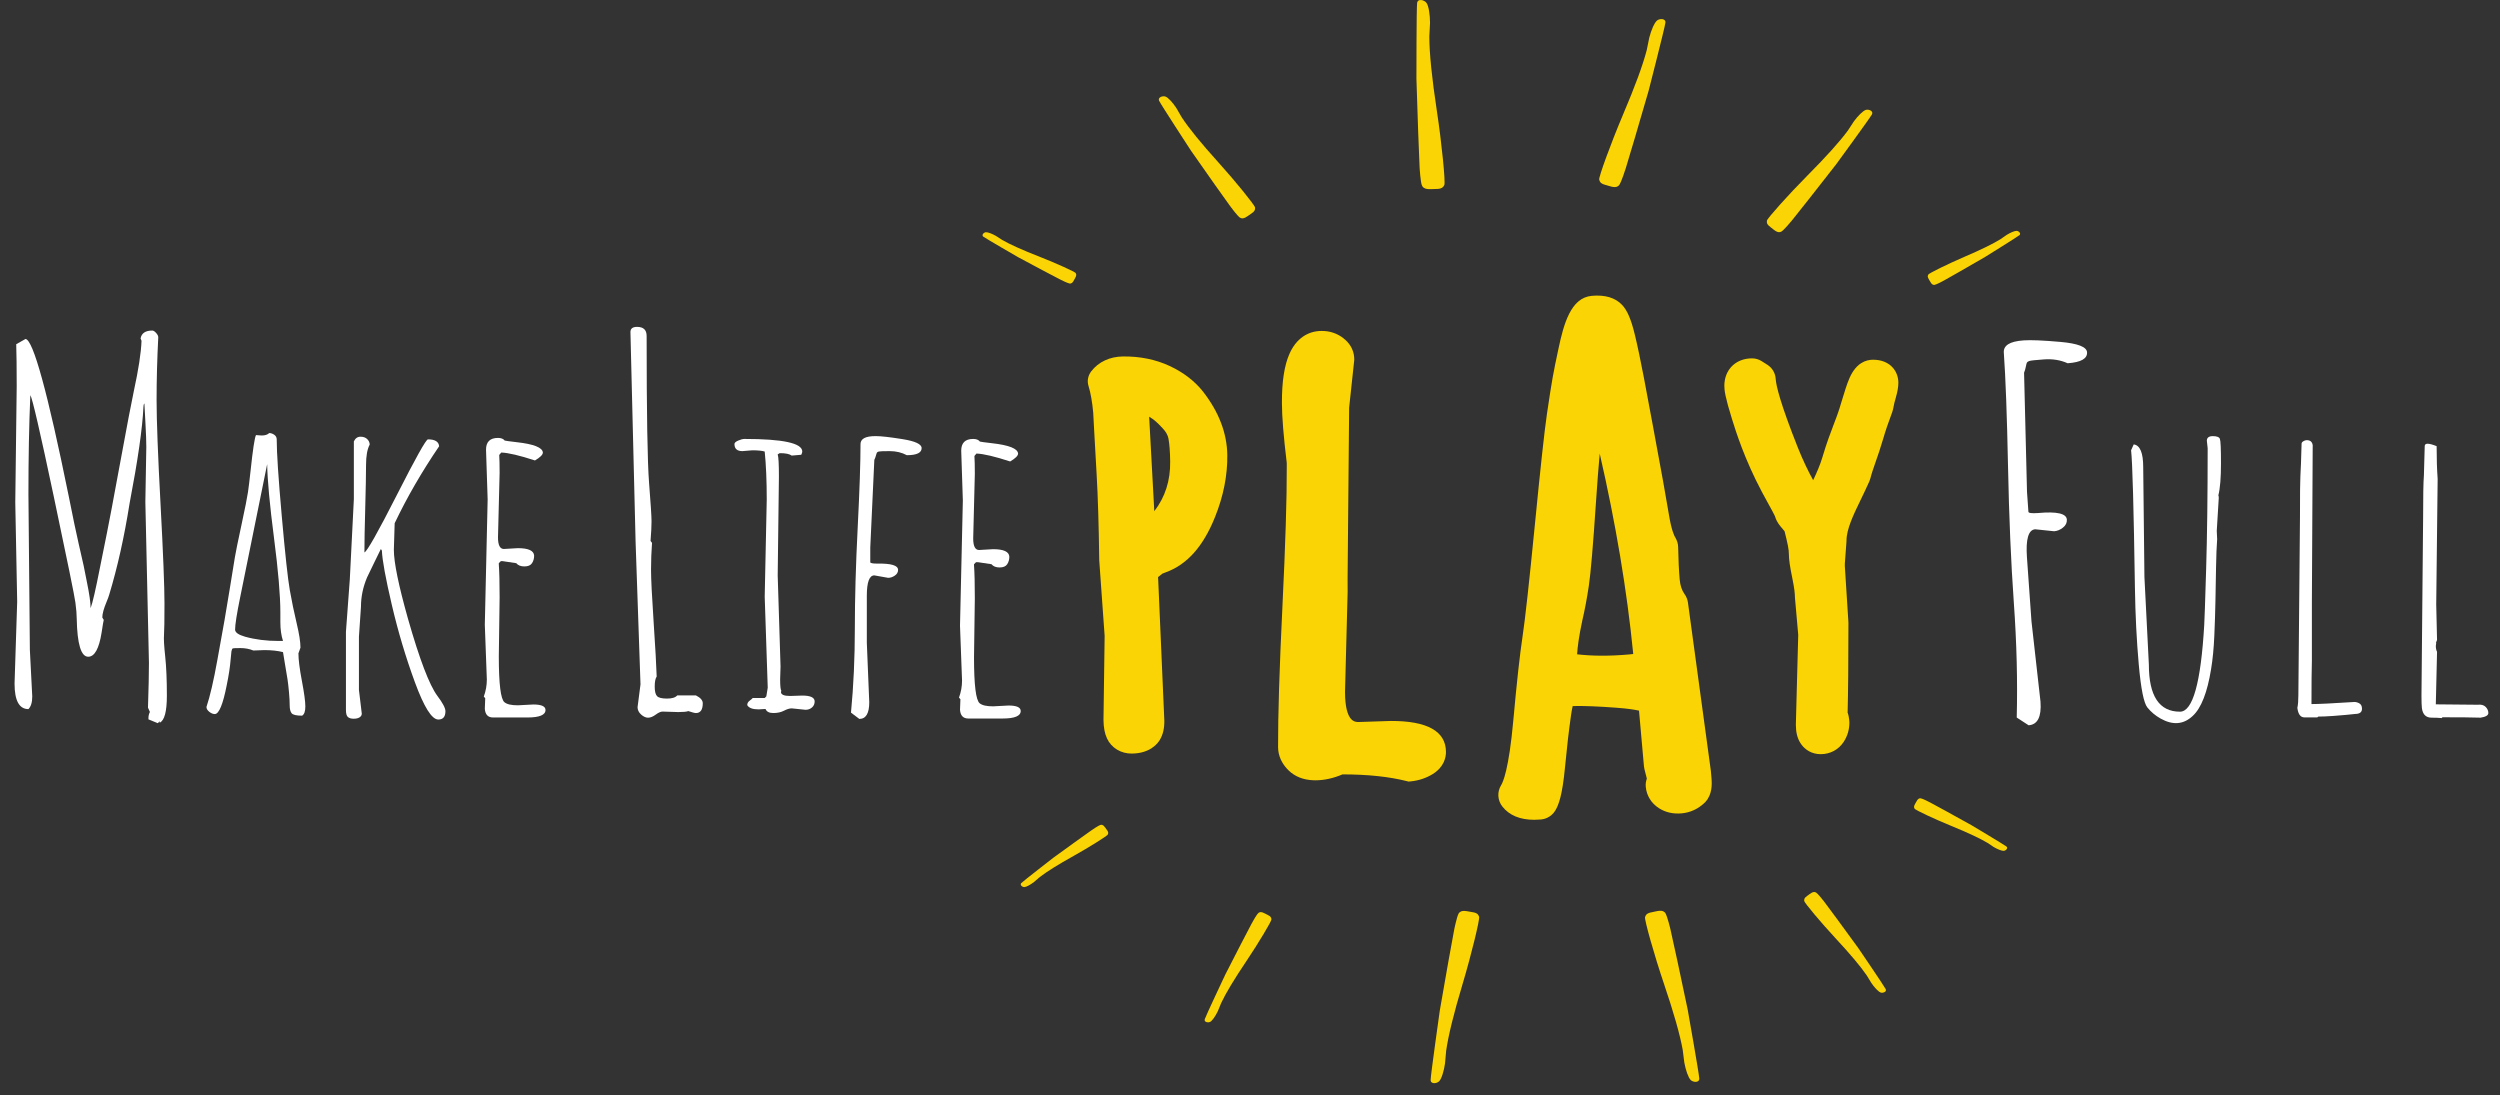 <?xml version="1.0" encoding="utf-8"?>
<!-- Generator: Adobe Illustrator 17.0.0, SVG Export Plug-In . SVG Version: 6.00 Build 0)  -->
<!DOCTYPE svg PUBLIC "-//W3C//DTD SVG 1.1//EN" "http://www.w3.org/Graphics/SVG/1.1/DTD/svg11.dtd">
<svg version="1.1" id="Capa_1" xmlns="http://www.w3.org/2000/svg" xmlns:xlink="http://www.w3.org/1999/xlink" x="0px" y="0px"
	 width="429.037px" height="187.984px" viewBox="0 0 429.037 187.984" enable-background="new 0 0 429.037 187.984"
	 xml:space="preserve">
<rect x="0" y="0" width="429.037" height="187.984" fill="#333333" stroke="none"/>
<g>
	<path fill="#FFFFFF" d="M24.125,58.082c0.163-0.902,0.834-1.355,2.01-1.355c0.191,0,0.41,0.137,0.657,0.411
		c0.245,0.273,0.369,0.52,0.369,0.739c-0.191,3.749-0.288,7.345-0.288,10.792c0,3.447,0.226,9.396,0.678,17.85
		c0.451,8.455,0.677,14.131,0.677,17.03c0,2.9-0.028,4.7-0.081,5.397c-0.057,0.698,0.012,1.936,0.205,3.713
		c0.191,1.779,0.287,4.021,0.287,6.73c0,2.709-0.411,4.254-1.231,4.637v-0.246l-0.329,0.329l-1.6-0.656v-0.246
		c0-0.356,0.082-0.698,0.246-1.026l-0.328-0.739c0.109-3.337,0.164-5.895,0.164-7.673l-0.616-27.618l0.165-9.438
		c0-0.957-0.049-2.298-0.145-4.022c-0.096-1.723-0.158-2.871-0.184-3.447c-0.11,0.11-0.164,0.301-0.164,0.576
		c-0.165,3.638-0.959,9.164-2.38,16.578c-0.903,5.718-2.067,10.93-3.488,15.635c-0.083,0.302-0.233,0.712-0.452,1.232
		c-0.492,1.176-0.738,2.078-0.738,2.708l0.246,0.41c-0.055,0.192-0.179,0.917-0.369,2.175c-0.437,2.764-1.204,4.146-2.298,4.146
		c-1.231,0-1.888-2.175-1.97-6.525c0-0.712-0.076-1.634-0.227-2.771c-0.15-1.135-1.394-7.235-3.734-18.302
		c-2.338-11.066-3.672-16.83-4.001-17.297c-0.219,5.062-0.327,10.725-0.327,16.989l0.246,26.716l0.41,8.002
		c0,1.012-0.219,1.737-0.656,2.175c-1.588,0-2.381-1.463-2.381-4.391l0.451-14.034l-0.327-17.03l0.245-19.945
		c0-3.2-0.028-5.607-0.082-7.222l1.6-0.902c1.314,0.164,3.776,9.123,7.388,26.877c0.739,3.722,1.313,6.471,1.724,8.25
		c0.41,1.778,0.697,3.044,0.861,3.795c0.164,0.752,0.342,1.648,0.534,2.687c0.438,2.107,0.656,3.641,0.656,4.597
		c0.329-0.848,0.86-3.16,1.601-6.936l1.189-5.909c0.328-1.586,1.088-5.614,2.278-12.085c1.188-6.469,1.976-10.594,2.359-12.372
		c0.793-3.638,1.232-6.497,1.313-8.577L24.125,58.082z"/>
	<path fill="#FFFFFF" d="M45.362,111.567l-1.88,0.07c-0.676-0.28-1.418-0.418-2.232-0.418c-0.813,0-1.253,0.023-1.322,0.07
		c-0.07,0.046-0.117,0.127-0.14,0.244c-0.024,0.116-0.048,0.198-0.069,0.244l-0.141,1.428c-0.093,1.209-0.313,2.661-0.662,4.356
		c-0.65,3.322-1.335,4.982-2.055,4.982c-0.302,0-0.616-0.129-0.941-0.383c-0.326-0.255-0.488-0.534-0.488-0.836
		c0.604-1.789,1.232-4.496,1.882-8.119c0.65-3.623,1.057-5.882,1.219-6.776c0.163-0.895,0.465-2.7,0.906-5.419
		c0.441-2.718,0.732-4.506,0.87-5.365c0.141-0.858,0.518-2.718,1.134-5.575c0.615-2.857,0.986-4.727,1.114-5.61
		c0.128-0.882,0.273-2.079,0.437-3.589c0.395-3.715,0.707-5.783,0.94-6.202l0.976,0.07c0.58,0,1.01-0.14,1.289-0.418
		c0.301,0,0.592,0.099,0.871,0.295c0.278,0.199,0.418,0.459,0.418,0.785c0,2.277,0.289,6.679,0.871,13.205
		c0.58,6.528,1.039,10.749,1.376,12.666c0.337,1.916,0.726,3.798,1.167,5.645c0.441,1.846,0.663,3.258,0.663,4.233l-0.349,0.976
		c0,1.067,0.197,2.643,0.592,4.72c0.396,2.08,0.593,3.543,0.593,4.391c0,0.848-0.187,1.376-0.558,1.585
		c-0.977,0-1.574-0.14-1.795-0.418c-0.222-0.279-0.332-0.726-0.332-1.341c0-0.616-0.039-1.371-0.121-2.266
		c-0.082-0.893-0.163-1.608-0.242-2.143c-0.084-0.534-0.223-1.376-0.42-2.527c-0.197-1.149-0.319-1.886-0.365-2.212
		C47.662,111.683,46.594,111.567,45.362,111.567 M40.346,108.047c0,0.488,0.568,0.895,1.707,1.22
		c1.742,0.488,3.67,0.732,5.784,0.732h0.731c-0.303-0.929-0.453-1.998-0.453-3.205v-1.638c0-2.95-0.365-7.248-1.098-12.893
		c-0.732-5.644-1.121-9.848-1.166-12.613c-2.486,12.289-4.025,19.878-4.617,22.771C40.642,105.312,40.346,107.188,40.346,108.047"/>
	<path fill="#FFFFFF" d="M67.731,89.79l-0.139,4.565c0,2.159,0.813,6.121,2.438,11.88c1.974,6.921,3.646,11.312,5.018,13.171
		c0.93,1.231,1.395,2.114,1.395,2.647c0,0.952-0.408,1.429-1.221,1.429c-1.115,0-2.456-2.136-4.023-6.411
		c-1.568-4.273-2.887-8.693-3.955-13.258c-1.068-4.565-1.638-7.671-1.707-9.321l-0.176-0.278c-0.162,0.349-0.538,1.12-1.131,2.316
		c-0.594,1.197-1.006,2.05-1.236,2.561c-0.697,1.65-1.047,3.333-1.047,5.053l-0.348,5.122v9.128l0.488,4.077
		c0,0.256-0.123,0.465-0.366,0.628c-0.245,0.161-0.587,0.243-1.027,0.243c-0.442,0-0.773-0.099-0.994-0.296
		c-0.222-0.197-0.331-0.599-0.331-1.202V108.43l0.663-8.988l0.696-13.798v-9.896c0.256-0.533,0.633-0.801,1.132-0.801
		s0.89,0.139,1.168,0.417c0.278,0.279,0.417,0.593,0.417,0.941c-0.417,0.768-0.626,1.939-0.626,3.52c0,1.581-0.048,4.054-0.14,7.421
		c-0.094,3.369-0.139,5.888-0.139,7.561c0.464-0.186,2.316-3.466,5.557-9.843c3.24-6.376,5.022-9.563,5.348-9.563
		c1.209,0,1.848,0.395,1.918,1.186C72.389,80.952,69.845,85.354,67.731,89.79"/>
	<path fill="#FFFFFF" d="M83.202,121.635l0.07-1.812l-0.245-0.278c0.348-0.953,0.522-1.928,0.522-2.927l-0.348-9.408l0.487-21.498
		l-0.278-8.537c0-1.348,0.685-2.021,2.056-2.021c0.534,0,0.917,0.151,1.15,0.453c0.162,0.046,0.847,0.139,2.055,0.279
		c2.928,0.325,4.426,0.918,4.495,1.776c0,0.372-0.453,0.825-1.358,1.36c-2.626-0.859-4.555-1.313-5.783-1.36l-0.349,0.419
		c0.045,0.673,0.068,1.695,0.068,3.066l-0.278,11.079c0,1.325,0.336,1.987,1.01,1.987l2.404-0.141c1.813,0,2.741,0.431,2.789,1.289
		c0,0.489-0.123,0.919-0.367,1.29c-0.243,0.372-0.68,0.557-1.307,0.557c-0.627,0-1.092-0.185-1.395-0.557l-2.334-0.349h-0.312
		l-0.348,0.349v0.208c0.092,1.232,0.138,3.114,0.138,5.646l-0.138,10.139c0,4.738,0.324,7.364,0.975,7.875
		c0.418,0.349,1.183,0.523,2.299,0.523l2.648-0.14c1.395,0,2.092,0.314,2.092,0.942c0,0.859-1.035,1.289-3.102,1.289h-5.889
		C83.748,123.134,83.272,122.634,83.202,121.635"/>
	<path fill="#FFFFFF" d="M116.398,122.201l-2.693-0.084c-0.309,0-0.701,0.174-1.178,0.526c-0.477,0.349-0.911,0.525-1.304,0.525
		c-0.394,0-0.792-0.182-1.2-0.546c-0.406-0.365-0.608-0.785-0.608-1.263l0.504-3.913l-0.842-24.448l-0.884-36.018
		c0-0.59,0.38-0.884,1.137-0.884c1.095,0,1.642,0.519,1.642,1.557c0,13.268,0.14,21.677,0.419,25.225
		c0.281,3.55,0.422,5.744,0.422,6.586c0,0.842-0.057,1.964-0.168,3.367l0.252,0.336c-0.113,1.515-0.168,3.051-0.168,4.607
		c0,1.557,0.148,4.537,0.441,8.941c0.295,4.405,0.47,7.532,0.527,9.384c-0.226,0.337-0.338,0.912-0.338,1.726
		c0,0.813,0.133,1.36,0.4,1.641c0.267,0.28,0.834,0.421,1.703,0.421c0.869,0,1.459-0.183,1.768-0.547h3.198
		c0.785,0.393,1.178,0.843,1.178,1.347c0,1.122-0.393,1.683-1.178,1.683c-0.196,0-0.63-0.112-1.305-0.337
		C117.844,122.146,117.268,122.201,116.398,122.201"/>
	<path fill="#FFFFFF" d="M138.237,121.81l-2.368-0.244c-0.373,0-0.814,0.134-1.324,0.401c-0.512,0.267-1.121,0.4-1.83,0.4
		s-1.155-0.231-1.342-0.697l-1.185,0.07c-1.022,0-1.673-0.243-1.951-0.732c0-0.301,0.134-0.551,0.4-0.749
		c0.268-0.197,0.447-0.354,0.54-0.47h2.057l0.279-0.28l0.242-1.498l-0.521-15.61l0.35-16.655c0-3.229-0.117-5.981-0.35-8.257
		c-0.466-0.14-1.173-0.21-2.126-0.21l-1.707,0.14c-0.905,0-1.358-0.407-1.358-1.219c0-0.21,0.213-0.407,0.645-0.593
		c0.43-0.186,0.784-0.278,1.063-0.278c6.621,0,9.93,0.72,9.93,2.16c0,0.139-0.058,0.325-0.174,0.558l-1.637,0.139
		c-0.373-0.279-1.059-0.417-2.057-0.417l-0.349,0.208c0.14,0.419,0.209,1.685,0.209,3.798l-0.209,16.969l0.488,15.644l-0.069,2.195
		c0,1.115,0.069,1.777,0.207,1.986l-0.068,0.174c0,0.465,0.523,0.696,1.568,0.696l2.09-0.069c1.417,0,2.125,0.337,2.125,1.01
		c0,0.418-0.15,0.762-0.452,1.029C139.051,121.677,138.678,121.81,138.237,121.81"/>
	<path fill="#FFFFFF" d="M148.76,110.313l0.418,10.208c0,1.905-0.57,2.858-1.707,2.858l-1.429-1.08
		c0.44-4.576,0.661-9.408,0.661-14.495c0-5.087,0.163-10.83,0.488-17.23c0.325-6.399,0.487-11.19,0.487-14.372
		c0-0.442,0.21-0.778,0.628-1.011c0.418-0.231,1.08-0.348,1.985-0.348c0.907,0,2.445,0.173,4.617,0.523
		c2.171,0.349,3.258,0.86,3.258,1.533c0,0.813-0.849,1.219-2.544,1.219c-0.859-0.464-1.835-0.697-2.926-0.697
		c-1.093,0-1.72,0.022-1.882,0.07c-0.163,0.046-0.269,0.104-0.313,0.174c-0.047,0.07-0.105,0.239-0.176,0.506
		c-0.068,0.268-0.162,0.517-0.277,0.749l-0.696,15.052v2.508c0,0.163,0.405,0.244,1.22,0.244c2.368-0.045,3.553,0.314,3.553,1.081
		c0,0.394-0.186,0.719-0.558,0.975c-0.372,0.256-0.755,0.384-1.149,0.384l-2.369-0.419c-0.86,0-1.289,1.162-1.289,3.485V110.313z"/>
	<path fill="#FFFFFF" d="M164.752,121.81l0.07-1.813l-0.244-0.278c0.348-0.952,0.523-1.928,0.523-2.927l-0.35-9.408l0.488-21.498
		l-0.279-8.537c0-1.347,0.686-2.021,2.056-2.021c0.534,0,0.917,0.151,1.151,0.453c0.161,0.047,0.848,0.14,2.055,0.279
		c2.927,0.326,4.426,0.918,4.496,1.776c0,0.374-0.455,0.825-1.36,1.36c-2.626-0.859-4.552-1.313-5.784-1.36l-0.348,0.419
		c0.045,0.673,0.069,1.696,0.069,3.066l-0.279,11.08c0,1.325,0.337,1.987,1.011,1.987l2.404-0.141c1.813,0,2.741,0.431,2.787,1.289
		c0,0.489-0.121,0.919-0.365,1.291c-0.244,0.372-0.68,0.557-1.308,0.557c-0.627,0-1.091-0.186-1.394-0.557l-2.333-0.35h-0.314
		l-0.349,0.35v0.208c0.093,1.231,0.139,3.114,0.139,5.645l-0.139,10.139c0,4.739,0.324,7.364,0.975,7.876
		c0.419,0.348,1.184,0.522,2.3,0.522l2.648-0.14c1.393,0,2.091,0.313,2.091,0.941c0,0.859-1.035,1.289-3.102,1.289h-5.889
		C165.299,123.308,164.822,122.809,164.752,121.81"/>
	<path fill="#FAD404" d="M206.457,67.202c-1.449-1.826-3.383-3.31-5.746-4.405c-2.4-1.113-5.092-1.659-8.01-1.622
		c-2.251,0.028-4.178,0.934-5.424,2.542c-0.567,0.739-0.742,1.653-0.477,2.506c0.367,1.189,0.641,2.731,0.811,4.586
		c0.037,0.647,0.088,1.594,0.151,2.84c0.064,1.315,0.21,3.92,0.435,7.745c0.219,3.819,0.371,8.746,0.446,14.644
		c0.001,0.054,0.001,0.105,0.005,0.157l0.924,12.933l-0.195,14.328c0,0.022-0.003,0.046-0.003,0.069
		c0.018,1.348,0.21,2.366,0.603,3.205c0.758,1.625,2.401,2.62,4.286,2.596c3.05-0.038,4.346-1.637,4.766-2.325
		c0.546-0.902,0.805-1.979,0.788-3.294l-0.002-0.082l-1.069-24.597c0.249-0.175,0.487-0.365,0.714-0.569
		c0.08-0.037,0.248-0.115,0.558-0.221c3.675-1.319,6.453-4.416,8.483-9.466c1.455-3.595,2.168-7.186,2.123-10.674
		C210.575,74.358,209.181,70.701,206.457,67.202 M200.82,79.208c0.042,3.271-0.855,6.085-2.726,8.521l-0.882-16.217
		c0.221,0.14,0.416,0.268,0.594,0.384c0.241,0.163,0.792,0.589,1.755,1.638c0.54,0.586,0.854,1.151,0.962,1.727
		C200.699,76.204,200.799,77.533,200.82,79.208"/>
	<path fill="#FAD404" d="M293.612,132.33c-0.005-0.05-0.01-0.1-0.018-0.149l-3.917-28.774c-0.072-0.519-0.269-1.013-0.576-1.439
		c-0.474-0.659-0.748-1.479-0.842-2.51c-0.135-1.527-0.223-3.397-0.263-5.559c-0.01-0.582-0.178-1.147-0.485-1.639
		c-0.19-0.3-0.676-1.294-1.114-4.02c-0.399-2.464-1.303-7.476-2.764-15.315c-0.459-2.484-0.971-5.223-1.523-8.139
		c-0.567-2.986-1.095-5.492-1.573-7.446c-0.631-2.575-1.279-4.076-2.169-5.021c-1.165-1.23-2.91-1.752-5.184-1.55
		c-3.59,0.318-4.814,4.729-5.756,9.2c-0.396,1.828-0.724,3.453-0.972,4.833c-0.244,1.367-0.566,3.419-0.984,6.268
		c-0.419,2.861-1.1,9.115-2.081,19.121c-0.958,9.762-1.667,16.182-2.105,19.081c-0.459,3.028-0.993,7.883-1.586,14.426
		c-0.758,8.374-1.779,10.56-2.075,11.031c-0.719,1.145-0.641,2.618,0.197,3.679c1.194,1.517,3.033,2.282,5.475,2.282
		c0.371,0,0.755-0.019,1.154-0.053c1.007-0.089,1.911-0.65,2.442-1.511c0.577-0.941,1.231-2.573,1.694-7.54
		c0.3-3.201,0.646-6.18,1.025-8.856c0.098-0.689,0.199-1.195,0.286-1.559c1.848-0.046,4.397,0.052,7.603,0.295
		c1.951,0.148,3.11,0.341,3.777,0.496l0.847,9.534c0.015,0.169,0.042,0.334,0.083,0.498l0.413,1.633
		c-0.163,0.442-0.227,0.915-0.185,1.386c0.136,1.54,0.954,2.858,2.3,3.708c1.108,0.702,2.409,0.993,3.871,0.864
		c1.466-0.13,2.824-0.759,3.93-1.819c0.05-0.049,0.1-0.101,0.145-0.152c1.142-1.249,1.137-2.933,1.033-4.092L293.612,132.33z
		 M272.664,100.556c0.328-2.192,0.727-6.859,1.223-14.27c0.225-3.347,0.442-6.166,0.65-8.444c2.753,11.998,4.68,23.518,5.751,34.391
		c-0.18,0.026-0.407,0.054-0.695,0.079c-3.327,0.296-6.321,0.287-8.94-0.024c0.082-1.296,0.326-3.16,0.898-5.816
		C271.969,104.695,272.344,102.706,272.664,100.556"/>
	<path fill="#FAD404" d="M321.441,61.734c-1.204,0-2.879,0.539-4.02,3.101c-0.449,1.012-0.855,2.343-1.365,4.027
		c-0.129,0.419-0.264,0.863-0.406,1.33c-0.228,0.733-0.539,1.549-0.901,2.497c-0.566,1.481-1.272,3.325-1.983,5.737
		c-0.389,1.317-0.984,2.684-1.6,3.984c-0.844-1.54-1.772-3.433-2.647-5.64c-2.991-7.546-3.71-10.564-3.786-11.766
		c-0.061-0.979-0.587-1.87-1.416-2.397l-0.987-0.629c-0.493-0.313-1.065-0.48-1.649-0.48c-2.803,0-4.759,1.941-4.759,4.722
		c0,0.775,0.16,2.001,1.314,5.695c0.698,2.235,2.154,6.889,5.13,12.499c0.424,0.799,0.83,1.536,1.188,2.186
		c0.413,0.747,0.92,1.666,1.068,2.009c0.246,0.933,0.802,1.576,1.254,2.099c0.123,0.143,0.303,0.35,0.386,0.471
		c0.245,0.967,0.435,1.796,0.569,2.462c0.111,0.564,0.168,1.064,0.168,1.488c0,0.873,0.18,2.122,0.579,4.047
		c0.393,1.889,0.45,2.786,0.45,3.151c0,0.091,0.005,0.181,0.014,0.27l0.561,6.354l-0.407,15.359c0,0.027,0,0.054,0,0.081
		c0,1.24,0.242,2.244,0.743,3.069c0.76,1.25,2.043,1.967,3.52,1.967c1.632,0,3.072-0.772,3.954-2.123
		c0.643-0.99,0.97-2.103,0.97-3.307c0-0.151-0.01-0.304-0.033-0.454l-0.083-0.551c-0.035-0.238-0.098-0.469-0.187-0.688
		c0.092-3.606,0.139-8.77,0.139-15.377c0-0.064-0.002-0.13-0.006-0.195l-0.613-9.579v-0.417L316.879,93
		c0.005-0.077,0.008-0.153,0.008-0.231c0-1.969,1.201-4.451,2.474-7.077c0.487-1.005,0.99-2.042,1.462-3.12
		c0.072-0.166,0.13-0.337,0.172-0.512c0.18-0.742,0.513-1.7,0.899-2.81c0.395-1.129,0.839-2.407,1.255-3.836
		c0.522-1.798,0.966-2.993,1.261-3.784c0.27-0.72,0.445-1.195,0.534-1.72c0.076-0.455,0.208-1.001,0.393-1.627
		c0.308-1.053,0.452-1.884,0.452-2.615C325.788,63.775,324.429,61.734,321.441,61.734"/>
	<path fill="#FAD404" d="M238.666,123.727l-5.501,0.181c-0.632,0.007-2.316,0.008-2.34-5.138l0.45-17.209l-0.009-2.154
		c-0.005-1.103,0.267-29.445,0.267-29.445l0.878-8.189V61.65c-0.004-0.995-0.335-2.43-1.88-3.62
		c-1.072-0.825-2.317-1.247-3.743-1.235c-2.41,0.01-4.354,1.381-5.47,3.861c-0.905,2.012-1.338,4.814-1.321,8.567
		c0.01,2.332,0.28,5.676,0.829,10.22l0.002,0.66c0.023,5.263-0.227,13.319-0.743,23.942c-0.52,10.718-0.771,18.852-0.748,24.171
		c0.005,1.46,0.622,2.835,1.78,3.973c1.102,1.083,2.557,1.66,4.332,1.716c0.109,0.003,0.222,0.005,0.333,0.006
		c1.498-0.007,3.048-0.349,4.612-1.017c4.303,0.002,7.995,0.39,10.972,1.144l0.379,0.094l0.388-0.04
		c1.369-0.143,2.627-0.563,3.74-1.25c1.989-1.233,2.279-2.912,2.275-3.803C248.133,125.487,244.951,123.707,238.666,123.727"/>
	<path fill="#FAD404" d="M245.518,185.335c-0.003-0.773,1.573-11.912,1.573-11.912l1.453-8.305l0.973-5.325
		c0.047-0.333,0.513-2.479,0.781-2.974c0.443-0.806,1.48-0.411,2.342-0.289c0.858,0.121,1.056,0.395,1.2,0.802
		c0.146,0.407-1.313,6.441-2.827,11.502c-1.52,5.063-2.462,8.896-2.83,11.503l-0.195,2.161c-0.184,1.303-0.588,2.618-0.989,3.045
		C246.598,185.972,245.521,186.107,245.518,185.335"/>
	<path fill="#FAD404" d="M206.753,174.905c0.159-0.52,3.541-7.686,3.541-7.686l2.712-5.285l1.764-3.379
		c0.102-0.215,0.861-1.562,1.146-1.837c0.465-0.451,1.082,0.032,1.636,0.292c0.552,0.261,0.628,0.486,0.641,0.791
		c0.013,0.304-2.226,4.06-4.302,7.149c-2.078,3.089-3.512,5.473-4.303,7.149l-0.581,1.413c-0.398,0.839-0.942,1.639-1.302,1.843
		C207.347,175.559,206.594,175.426,206.753,174.905"/>
	<path fill="#FAD404" d="M175.268,151.547c0.314-0.323,5.493-4.34,5.493-4.34l3.98-2.88l2.568-1.831
		c0.155-0.121,1.221-0.828,1.534-0.925c0.512-0.158,0.786,0.429,1.097,0.829c0.309,0.399,0.28,0.593,0.176,0.822
		c-0.104,0.229-3.164,2.159-5.852,3.659c-2.691,1.499-4.642,2.72-5.854,3.659l-0.958,0.824c-0.606,0.47-1.31,0.856-1.65,0.872
		C175.462,152.251,174.956,151.871,175.268,151.547"/>
	<path fill="#FAD404" d="M290.148,185.349c-0.415-0.414-0.864-1.713-1.096-3.008l-0.272-2.153c-0.459-2.592-1.535-6.39-3.233-11.396
		c-1.693-5.006-3.365-10.984-3.233-11.395c0.131-0.412,0.319-0.692,1.173-0.844c0.855-0.152,1.878-0.582,2.349,0.207
		c0.287,0.485,0.828,2.613,0.886,2.944l1.16,5.287l1.748,8.249c0,0,1.968,11.075,1.993,11.848
		C291.645,185.859,290.564,185.761,290.148,185.349"/>
	<path fill="#FAD404" d="M244.815,0.51c0.365,0.518,0.599,1.987,0.599,3.411l-0.119,2.344c0,2.846,0.429,7.094,1.288,12.744
		c0.857,5.649,1.505,12.331,1.286,12.744c-0.217,0.413-0.469,0.677-1.406,0.677c-0.939,0-2.111,0.265-2.461-0.664
		c-0.215-0.571-0.389-2.938-0.389-3.303l-0.234-5.848l-0.3-9.112c0,0,0-12.165,0.12-12.992
		C243.318-0.316,244.451-0.007,244.815,0.51"/>
	<path fill="#FAD404" d="M200.016,16.573c0.468,0.176,1.252,1.031,1.858,1.96l0.916,1.581c1.211,1.858,3.31,4.44,6.298,7.747
		c2.987,3.306,6.27,7.379,6.299,7.746c0.027,0.366-0.032,0.65-0.669,1.066c-0.639,0.415-1.32,1.108-1.954,0.656
		c-0.39-0.276-1.515-1.745-1.669-1.983l-2.649-3.712l-4.081-5.814c0,0-5.177-7.938-5.447-8.53
		C198.648,16.696,199.549,16.396,200.016,16.573"/>
	<path fill="#FAD404" d="M323.607,169.734c-0.238-0.489-4.701-7.038-4.701-7.038l-3.503-4.796l-2.271-3.062
		c-0.135-0.196-1.097-1.407-1.421-1.635c-0.53-0.373-1.064,0.2-1.57,0.544c-0.504,0.344-0.544,0.578-0.509,0.882
		c0.035,0.302,2.835,3.661,5.368,6.388c2.535,2.727,4.323,4.857,5.367,6.389l0.796,1.304c0.522,0.767,1.187,1.472,1.573,1.618
		C323.125,170.472,323.847,170.222,323.607,169.734"/>
	<path fill="#FAD404" d="M320.194,18.863c-0.488,0.165-1.345,1.015-2.025,1.947l-1.045,1.591c-1.362,1.863-3.677,4.439-6.943,7.727
		c-3.269,3.288-6.89,7.351-6.946,7.727c-0.055,0.375-0.016,0.668,0.597,1.116c0.616,0.451,1.256,1.185,1.932,0.744
		c0.412-0.271,1.66-1.738,1.835-1.976l2.952-3.716l4.56-5.823c0,0,5.825-7.964,6.142-8.563
		C321.569,19.04,320.68,18.698,320.194,18.863"/>
	<path fill="#FAD404" d="M169.182,39.854c0.341-0.031,1.09,0.256,1.753,0.64l1.063,0.687c1.328,0.766,3.426,1.711,6.294,2.831
		c2.868,1.121,6.16,2.618,6.295,2.832c0.135,0.213,0.189,0.402-0.063,0.839c-0.254,0.438-0.445,1.056-0.975,0.969
		c-0.324-0.052-1.475-0.609-1.646-0.708l-2.792-1.465l-4.335-2.315c0,0-5.677-3.277-6.03-3.556
		C168.393,40.33,168.842,39.884,169.182,39.854"/>
	<path fill="#FAD404" d="M344.332,145.27c-0.35-0.284-5.979-3.645-5.979-3.645l-4.298-2.379l-2.772-1.507
		c-0.168-0.101-1.31-0.674-1.635-0.732c-0.527-0.094-0.728,0.521-0.988,0.956c-0.258,0.433-0.207,0.622-0.075,0.837
		c0.132,0.215,3.401,1.762,6.253,2.926c2.852,1.163,4.934,2.139,6.251,2.924l1.052,0.703c0.658,0.393,1.403,0.692,1.743,0.666
		C344.225,145.992,344.68,145.553,344.332,145.27"/>
	<path fill="#FAD404" d="M346.103,39.62c-0.342-0.019-1.08,0.292-1.732,0.695l-1.038,0.721c-1.302,0.81-3.368,1.822-6.201,3.035
		c-2.829,1.214-6.071,2.818-6.198,3.036c-0.128,0.216-0.176,0.407,0.09,0.836c0.268,0.431,0.479,1.041,1.005,0.938
		c0.323-0.064,1.454-0.657,1.622-0.761l2.743-1.555l4.257-2.455c0,0,5.569-3.459,5.913-3.749
		C346.907,40.07,346.443,39.64,346.103,39.62"/>
	<path fill="#FAD404" d="M285.809,3.899c-0.081,0.769-2.877,11.665-2.877,11.665l-2.364,8.094l-1.554,5.185
		c-0.085,0.326-0.785,2.407-1.107,2.868c-0.527,0.752-1.518,0.246-2.359,0.029c-0.838-0.214-1.005-0.509-1.104-0.929
		c-0.1-0.421,2.017-6.256,4.082-11.12c2.069-4.863,3.431-8.569,4.084-11.119l0.433-2.126c0.328-1.276,0.873-2.538,1.32-2.918
		C284.806,3.148,285.892,3.131,285.809,3.899"/>
	<path fill="#FFFFFF" d="M380.429,91.107l0.068,1.421c-0.094,1.202-0.154,2.82-0.191,4.854c-0.033,2.034-0.068,3.964-0.104,5.79
		c-0.034,1.826-0.098,3.802-0.191,5.929c-0.091,2.125-0.275,4.033-0.554,5.72c-0.647,4.021-1.698,6.703-3.155,8.044
		c-1.572,1.479-3.41,1.629-5.513,0.45c-0.901-0.507-1.658-1.144-2.271-1.906c-0.614-0.764-1.104-3.219-1.474-7.368
		c-0.369-4.148-0.589-8.522-0.659-13.122c-0.208-13.821-0.428-21.704-0.658-23.645l0.45-1.006c1.087,0.139,1.631,1.445,1.631,3.918
		l0.208,18.826l0.762,15.047c0,5.386,1.779,8.078,5.34,8.078c2.195,0,3.583-4.957,4.16-14.872c0.046-0.67,0.156-3.872,0.329-9.604
		c0.173-5.733,0.261-12.644,0.261-20.734l-0.14-1.283c0-0.531,0.341-0.797,1.023-0.797c0.682,0,1.086,0.156,1.214,0.468
		c0.127,0.312,0.189,1.711,0.189,4.195c0,2.485-0.149,4.316-0.45,5.495c0.046,0.093,0.069,0.243,0.069,0.451L380.429,91.107z"/>
	<path fill="#FFFFFF" d="M405.355,121.625c0,0.601-0.404,0.902-1.213,0.902c-2.845,0.3-4.947,0.45-6.31,0.45l-0.139,0.138h-2.219
		c-0.671,0-1.074-0.542-1.214-1.628c0.116-0.532,0.173-1.249,0.173-2.149l0.277-30.58c0-3.999,0.023-6.339,0.07-7.021
		c0.046-0.682,0.081-1.428,0.104-2.237c0.021-0.809,0.047-1.56,0.068-2.253l0.035-1.075c-0.023-0.185,0.109-0.352,0.398-0.502
		c0.29-0.15,0.594-0.174,0.92-0.07c0.321,0.104,0.52,0.365,0.589,0.78l-0.14,26.905v10.088c-0.046,1.573-0.069,4.057-0.069,7.455
		c1.226,0,3.618-0.115,7.178-0.347c0.299-0.045,0.624,0.018,0.972,0.19C405.182,120.844,405.355,121.162,405.355,121.625"/>
	<path fill="#FFFFFF" d="M418.022,120.875l7.178,0.069c0.601-0.069,1.057,0.052,1.369,0.364c0.31,0.312,0.468,0.665,0.468,1.058
		c0,0.392-0.439,0.658-1.317,0.796c-1.364-0.046-3.549-0.068-6.553-0.068l-0.14,0.138c-0.532-0.046-1.108-0.07-1.731-0.07
		c-0.972,0-1.527-0.554-1.665-1.664c-0.047-0.416-0.07-1.12-0.07-2.114l0.278-30.164c0-3.999,0.045-6.541,0.138-7.627l0.14-5.028
		c0-0.276,0.166-0.416,0.502-0.416c0.335,0,0.849,0.14,1.542,0.416c0,2.15,0.059,4.023,0.175,5.617l-0.244,21.565l0.14,6.067
		l-0.208,0.554l0.068-0.068l-0.068,0.554c0,0.394,0.068,0.729,0.208,1.006L418.022,120.875z"/>
	<path fill="#FFFFFF" d="M348.632,106.635l1.549,13.796c0.184,2.58-0.497,3.927-2.039,4.037l-2.041-1.327
		c0.158-6.245-0.007-12.814-0.498-19.709c-0.488-6.895-0.821-14.694-0.996-23.4c-0.175-8.704-0.416-15.214-0.722-19.526
		c-0.042-0.599,0.208-1.075,0.752-1.43c0.546-0.354,1.431-0.576,2.659-0.663c1.228-0.087,3.331,0.001,6.309,0.264
		c2.976,0.264,4.498,0.852,4.563,1.765c0.078,1.102-1.033,1.735-3.33,1.897c-1.211-0.546-2.556-0.768-4.034-0.663
		c-1.48,0.105-2.329,0.197-2.543,0.275c-0.217,0.08-0.353,0.168-0.409,0.267c-0.057,0.098-0.118,0.333-0.188,0.702
		c-0.068,0.369-0.169,0.716-0.304,1.042l0.504,20.467l0.241,3.401c0.015,0.221,0.573,0.291,1.677,0.213
		c3.207-0.29,4.847,0.084,4.92,1.122c0.037,0.536-0.183,0.994-0.662,1.375c-0.479,0.383-0.986,0.592-1.522,0.63l-3.251-0.338
		c-1.166,0.083-1.637,1.699-1.412,4.847L348.632,106.635z"/>
</g>
</svg>
